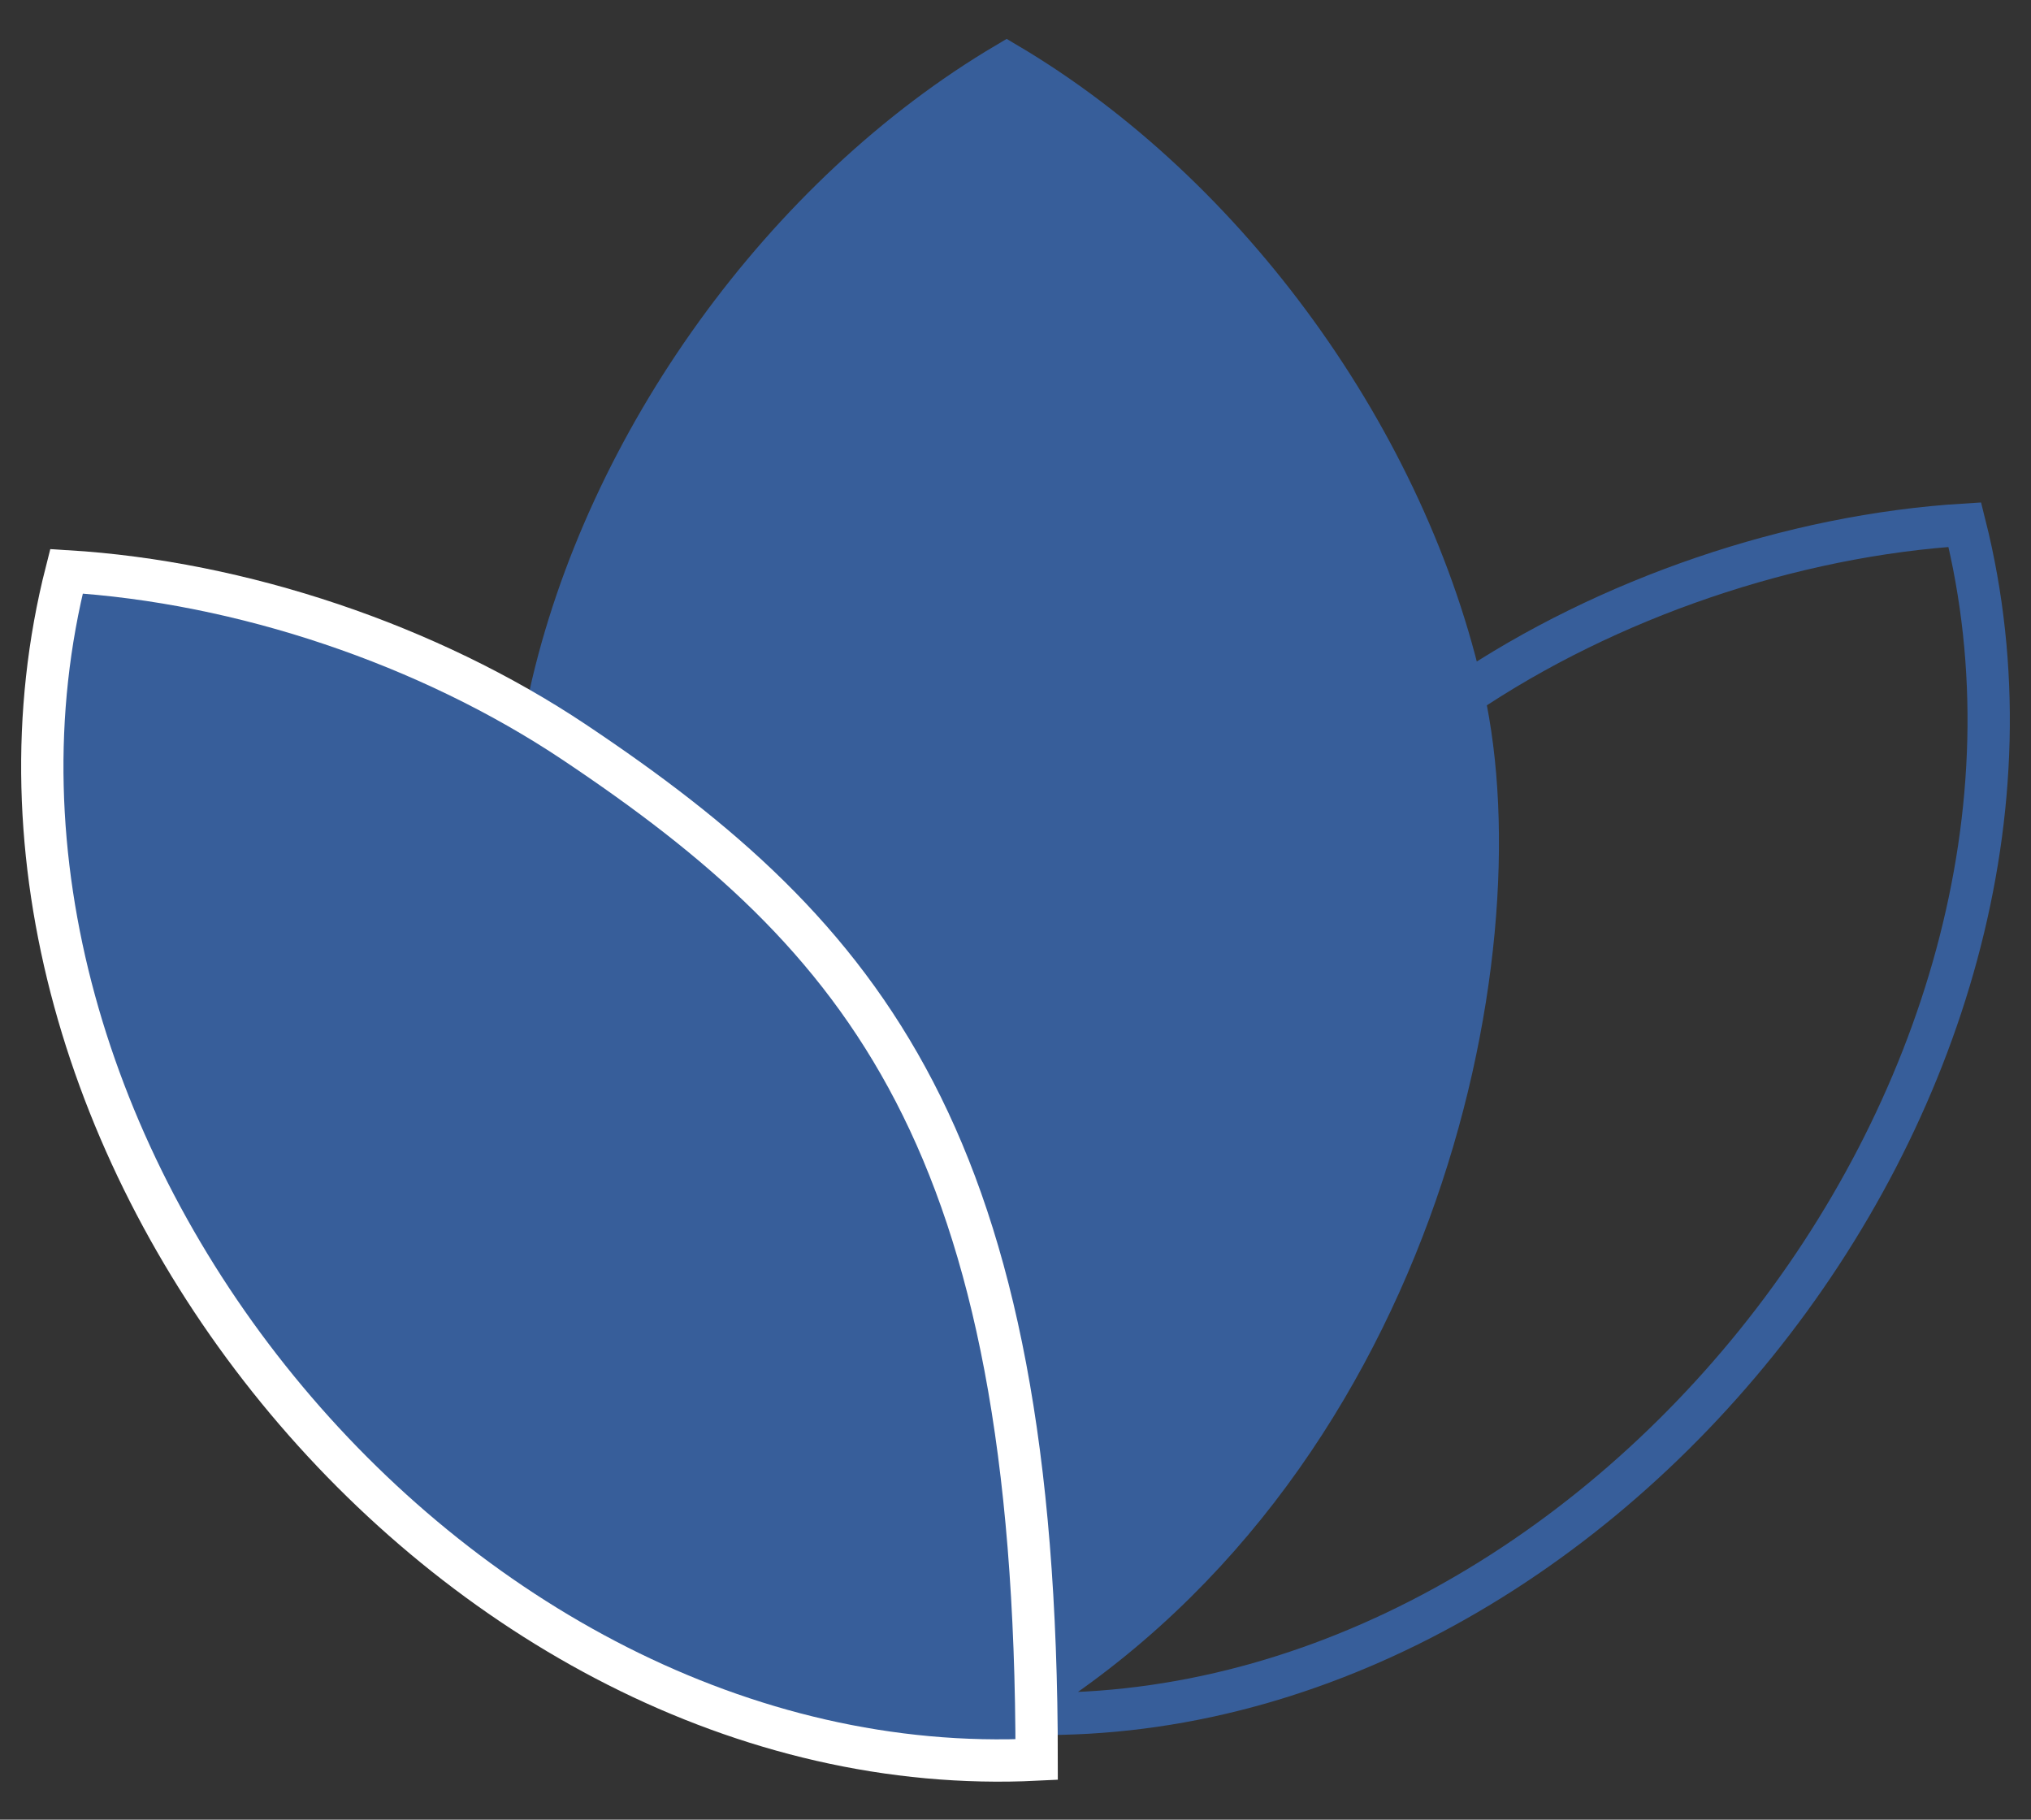 <svg width="48" height="43" viewBox="0 0 48 43" fill="none" xmlns="http://www.w3.org/2000/svg">
<rect x="0" y="0" width="48" height="43" fill="#333333" stroke="none"/>
<path d="M23.791 1.5C18.556 4.595 14.33 10.445 13 16.438C19.785 21.029 23.791 25.861 23.791 40.478C33.405 34.794 35.952 22.613 34.582 16.438C33.252 10.445 29.026 4.595 23.791 1.5Z" fill="#375E9A"/>
<path d="M23.791 40.478C37.458 41.163 49.817 25.837 46.436 12.398C42.35 12.647 37.986 14.135 34.582 16.438M23.791 40.478C23.791 25.861 19.785 21.029 13 16.438C14.33 10.445 18.556 4.595 23.791 1.5C29.026 4.595 33.252 10.445 34.582 16.438M23.791 40.478C33.405 34.794 35.952 22.613 34.582 16.438" stroke="#375E9A"/>
<path fill-rule="evenodd" clip-rule="evenodd" d="M13.574 17.54C20.444 22.131 24.5 26.963 24.5 41.58C10.662 42.265 -1.853 26.939 1.571 13.5C5.708 13.749 10.127 15.237 13.574 17.54Z" fill="#375E9A" stroke="white"/>
</svg>
